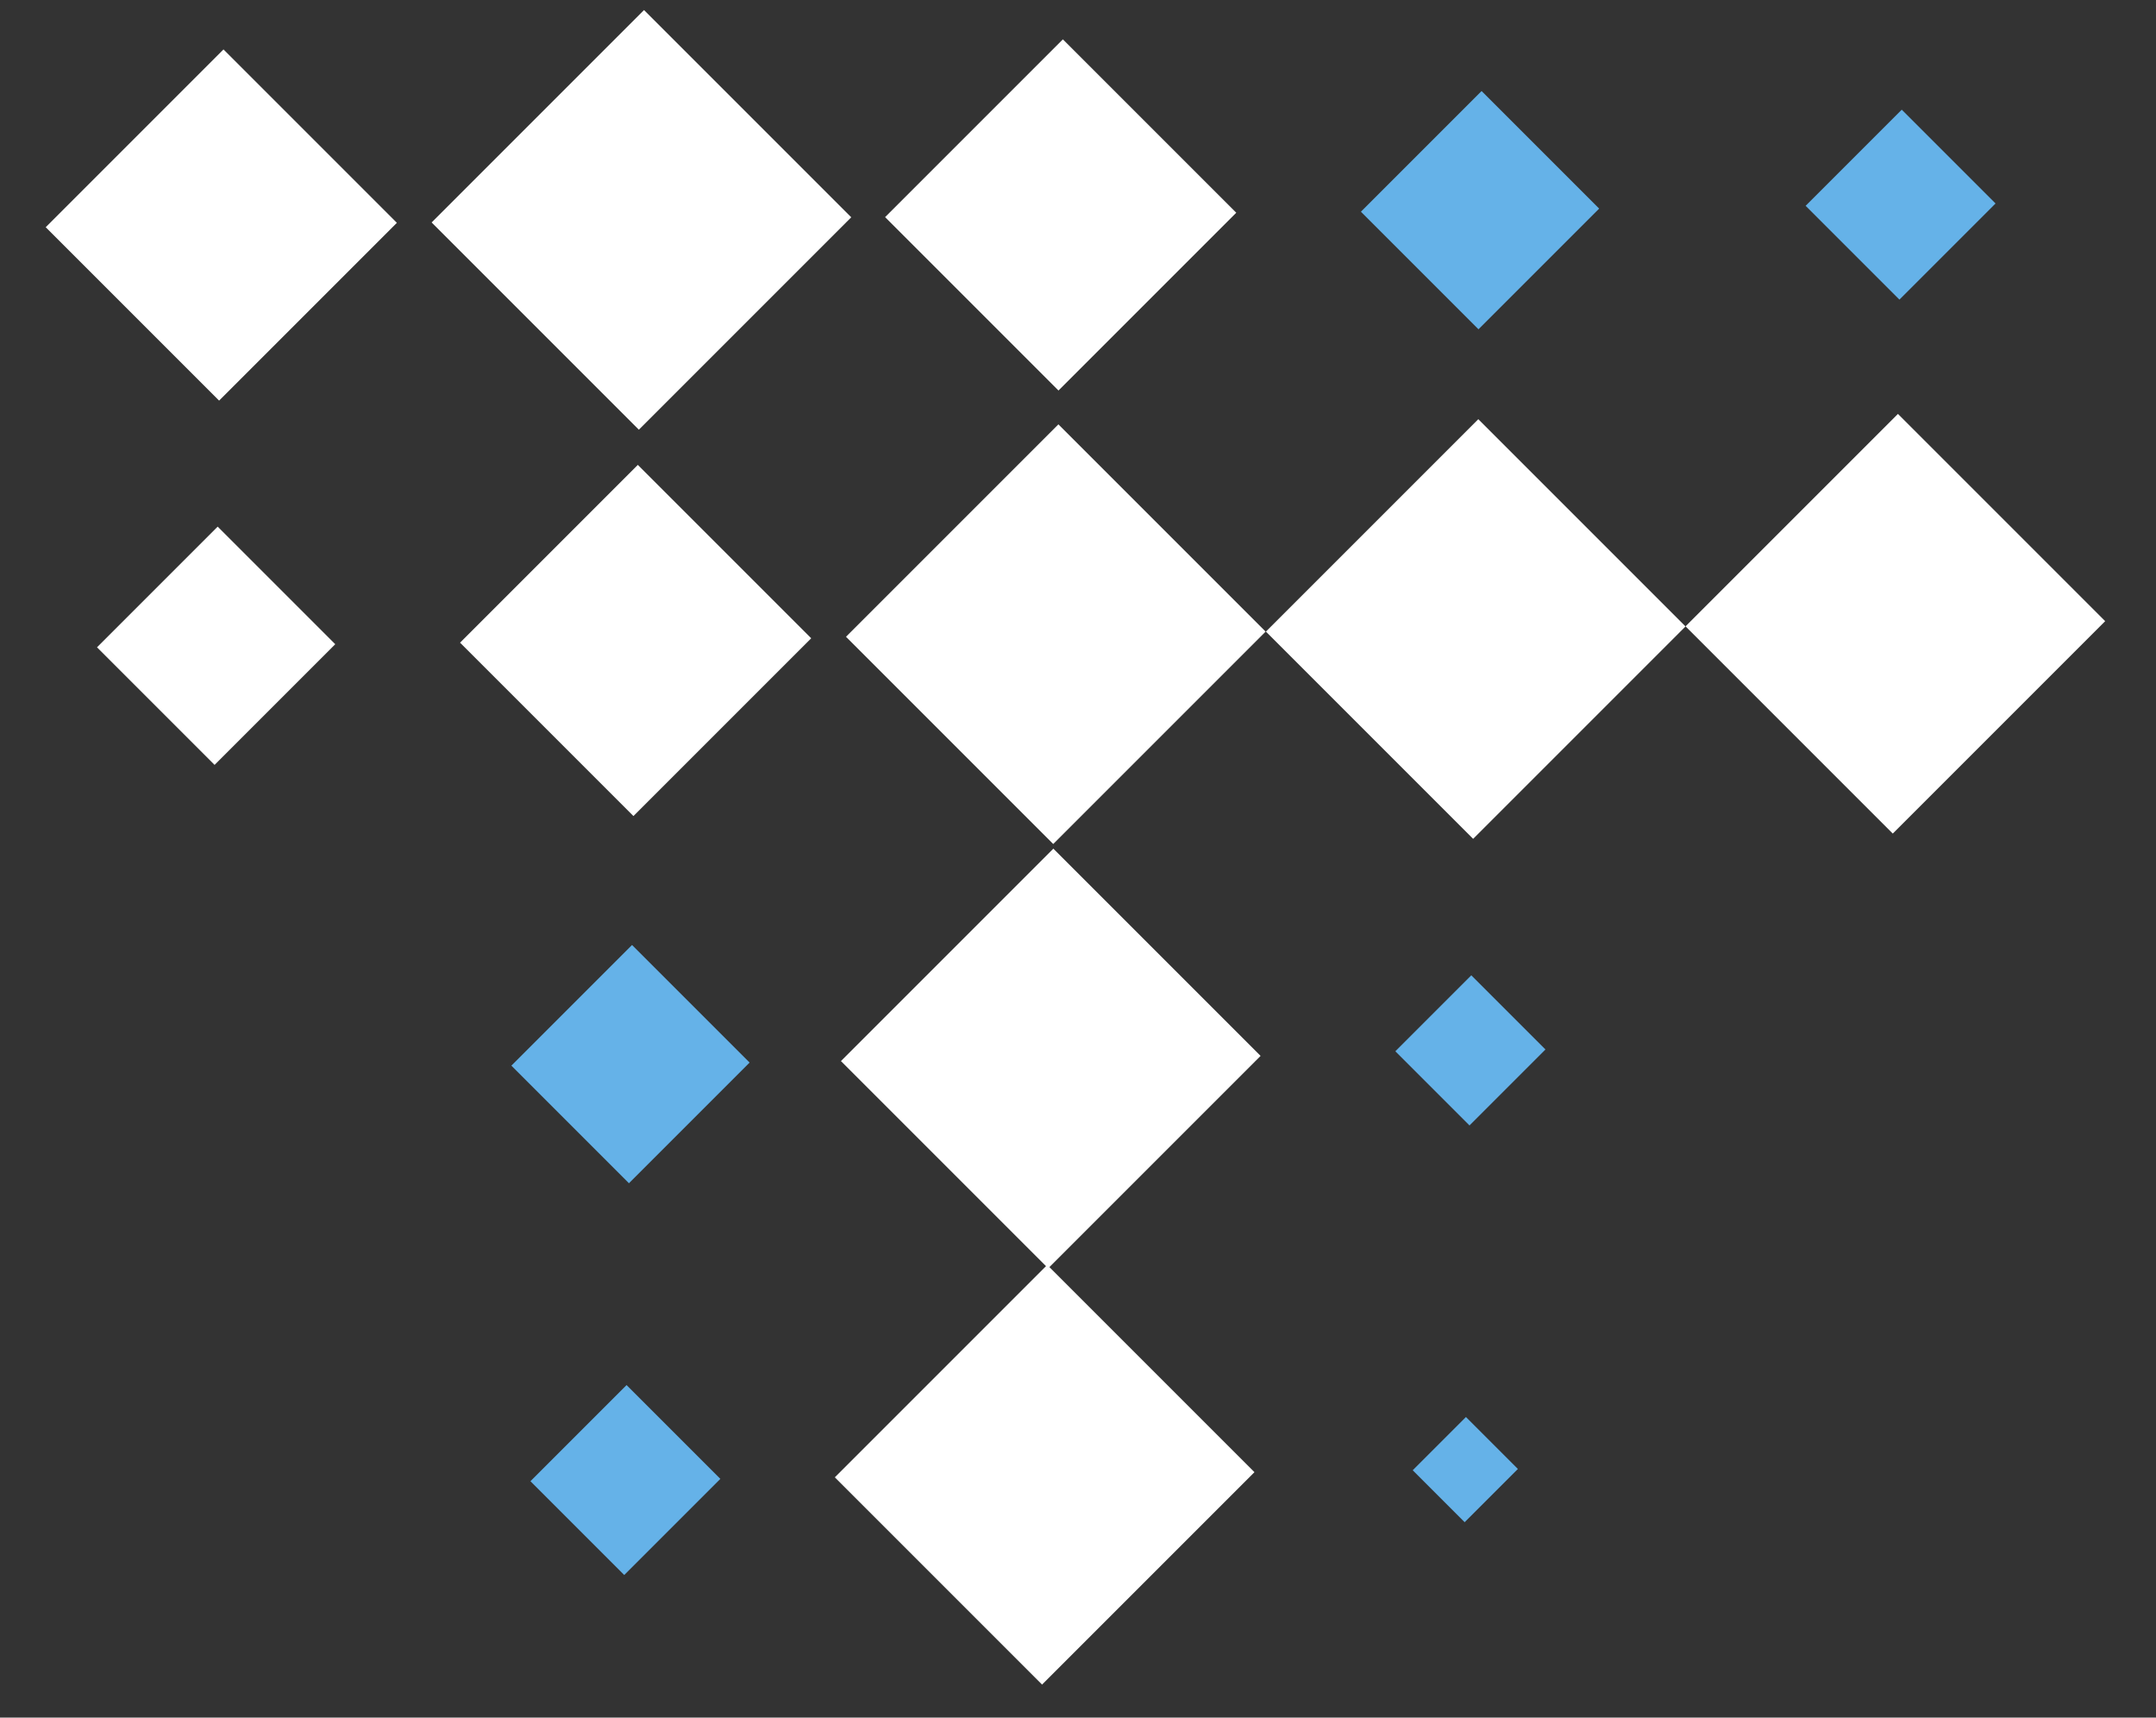 <?xml version="1.0" encoding="UTF-8"?> <svg xmlns="http://www.w3.org/2000/svg" id="Слой_1" data-name="Слой 1" viewBox="0 0 59 47"><rect x="0" y="0" width="59" height="47" fill="#333333" stroke="none"/> <defs> <style>.cls-1{fill:#fff;}.cls-2{fill:#65b2e8;}</style> </defs> <rect class="cls-1" x="3.64" y="15.34" width="4.55" height="4.67" transform="translate(14.23 0.99) rotate(45)"></rect> <rect class="cls-2" x="14.98" y="26.78" width="4.55" height="4.67" transform="translate(25.64 -3.67) rotate(45)"></rect> <rect class="cls-2" x="38.23" y="3.42" width="4.55" height="4.67" transform="translate(15.93 -26.96) rotate(45)"></rect> <rect class="cls-1" x="25.67" y="2.44" width="6.71" height="6.88" transform="translate(12.66 -18.8) rotate(45)"></rect> <rect class="cls-1" x="2.7" y="2.72" width="6.71" height="6.88" transform="translate(6.13 -2.48) rotate(45)"></rect> <rect class="cls-1" x="14.04" y="14.09" width="6.71" height="6.88" transform="translate(17.49 -7.17) rotate(45)"></rect> <rect class="cls-1" x="24.88" y="13.25" width="8.02" height="8.22" transform="translate(20.74 -15.35) rotate(45)"></rect> <rect class="cls-1" x="13.54" y="1.91" width="8.02" height="8.22" transform="translate(9.4 -10.65) rotate(45)"></rect> <rect class="cls-1" x="36.37" y="13.1" width="8.02" height="8.22" transform="translate(24 -23.51) rotate(45)"></rect> <rect class="cls-1" x="47.86" y="12.96" width="8.02" height="8.22" transform="translate(27.26 -31.68) rotate(45)"></rect> <rect class="cls-1" x="24.74" y="24.86" width="8.02" height="8.22" transform="translate(28.91 -11.85) rotate(45)"></rect> <rect class="cls-1" x="24.58" y="36.25" width="8.02" height="8.22" transform="translate(36.91 -8.4) rotate(45)"></rect> <rect class="cls-2" x="38.8" y="27.27" width="2.87" height="2.94" transform="translate(32.11 -20.03) rotate(45)"></rect> <rect class="cls-2" x="39.09" y="39.18" width="2.01" height="2.06" transform="translate(40.18 -16.57) rotate(45)"></rect> <rect class="cls-2" x="50.2" y="3.74" width="3.63" height="3.72" transform="translate(19.19 -35.14) rotate(45)"></rect> <rect class="cls-2" x="15.3" y="38.64" width="3.63" height="3.72" transform="translate(33.65 -0.24) rotate(45)"></rect> </svg> 